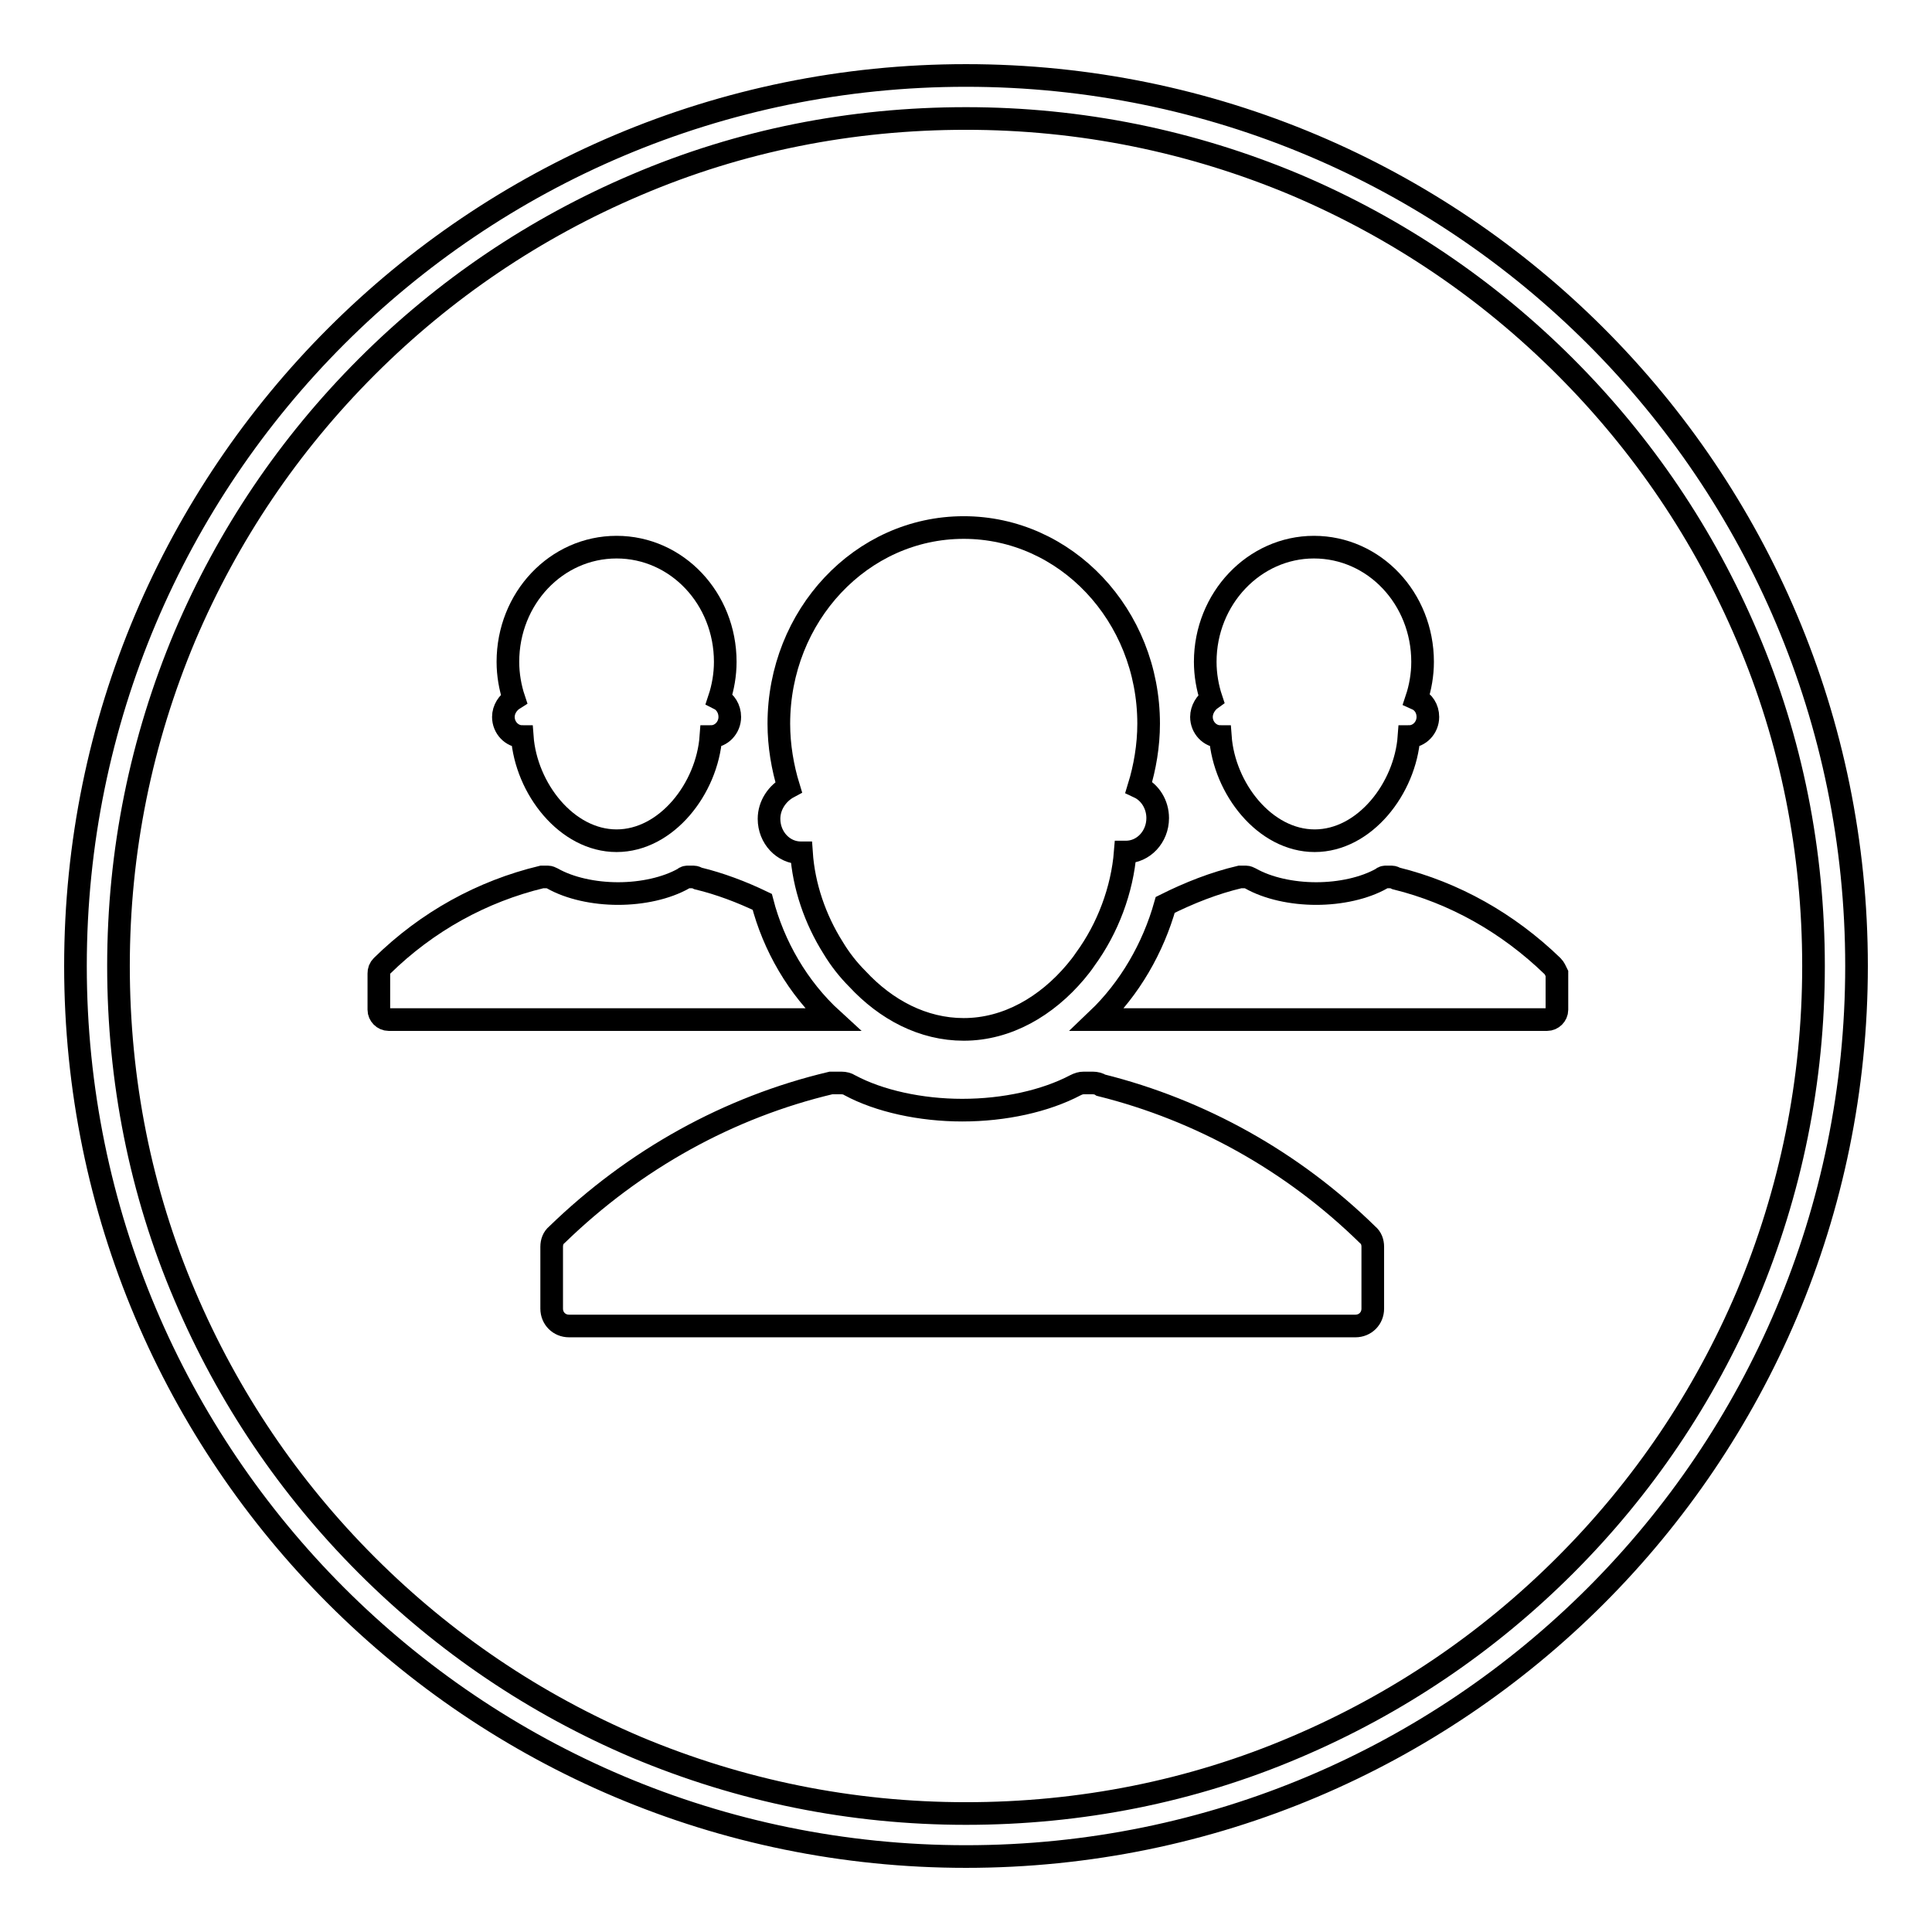 <?xml version="1.0" encoding="utf-8"?>
<!-- Svg Vector Icons : http://www.onlinewebfonts.com/icon -->
<!DOCTYPE svg PUBLIC "-//W3C//DTD SVG 1.1//EN" "http://www.w3.org/Graphics/SVG/1.1/DTD/svg11.dtd">
<svg version="1.1" xmlns="http://www.w3.org/2000/svg" xmlns:xlink="http://www.w3.org/1999/xlink" x="0px" y="0px" viewBox="0 0 256 256" enable-background="new 0 0 256 256" xml:space="preserve">
<g><g><path stroke-width="3" fill-opacity="0" stroke="#000000"  d="M128,15.7c15.2,0,29.9,3,43.7,8.8c13.4,5.7,25.4,13.8,35.7,24.1c10.3,10.3,18.4,22.3,24.1,35.7c5.9,13.8,8.8,28.6,8.8,43.7c0,15.2-3,29.9-8.8,43.7c-5.7,13.4-13.8,25.4-24.1,35.7c-10.3,10.3-22.3,18.4-35.7,24.1c-13.8,5.9-28.6,8.8-43.7,8.8c-15.2,0-29.9-3-43.7-8.8c-13.4-5.7-25.4-13.8-35.7-24.1c-10.3-10.3-18.4-22.3-24.1-35.7c-5.9-13.8-8.8-28.6-8.8-43.7c0-15.2,3-29.9,8.8-43.7c5.7-13.4,13.8-25.4,24.1-35.7c10.3-10.3,22.3-18.4,35.7-24.1C98.1,18.6,112.8,15.7,128,15.7 M128,10C62.8,10,10,62.8,10,128c0,65.2,52.8,118,118,118c65.2,0,118-52.8,118-118C246,62.8,193.2,10,128,10L128,10z"/><path stroke-width="3" fill-opacity="0" stroke="#000000"  d="M205.7,128c-5.9-5.7-13-9.7-20.7-11.6c-0.2-0.1-0.4-0.2-0.6-0.2h-0.7c-0.2,0-0.4,0-0.6,0.2c-2.3,1.3-5.5,2-8.7,2s-6.4-0.7-8.7-2c-0.2-0.1-0.4-0.2-0.6-0.2h-0.5c-0.1,0-0.2,0-0.3,0c-3.4,0.8-6.7,2.1-9.9,3.7c-1.6,5.7-4.7,11.1-9,15.2h59.6c0.7,0,1.3-0.6,1.3-1.3v-4.8C206.1,128.6,206,128.3,205.7,128z"/><path stroke-width="3" fill-opacity="0" stroke="#000000"  d="M159.2,95c0,1.4,1.1,2.6,2.5,2.6c0,0,0,0,0,0c0.5,6.9,5.9,13.8,12.5,13.8s12-6.9,12.5-13.8c0,0,0,0,0,0c1.4,0,2.5-1.2,2.5-2.6c0-1.1-0.6-2-1.5-2.4c0.5-1.5,0.8-3.2,0.8-4.9c0-8.4-6.4-15.2-14.4-15.2c-7.9,0-14.4,6.8-14.4,15.2c0,1.7,0.3,3.4,0.8,4.9C159.8,93.1,159.2,94,159.2,95z"/><path stroke-width="3" fill-opacity="0" stroke="#000000"  d="M101,119.5c-2.7-1.3-5.6-2.4-8.5-3.1c-0.2-0.1-0.4-0.2-0.6-0.2h-0.7c-0.2,0-0.4,0-0.6,0.2c-2.3,1.3-5.5,2-8.7,2s-6.4-0.7-8.7-2c-0.2-0.1-0.4-0.2-0.6-0.2h-0.5c-0.1,0-0.2,0-0.3,0c-7.9,1.9-15.2,5.9-21.2,11.8c-0.3,0.3-0.4,0.6-0.4,1v4.8c0,0.7,0.6,1.3,1.3,1.3h58.8C105.7,130.9,102.5,125.3,101,119.5z"/><path stroke-width="3" fill-opacity="0" stroke="#000000"  d="M66.7,95c0,1.4,1.1,2.6,2.5,2.6c0,0,0,0,0,0c0.5,6.9,5.9,13.8,12.5,13.8c6.6,0,12-6.9,12.5-13.8c0,0,0,0,0,0c1.4,0,2.5-1.2,2.5-2.6c0-1.1-0.6-2-1.4-2.4c0.5-1.5,0.8-3.2,0.8-4.9c0-8.4-6.4-15.2-14.4-15.2s-14.4,6.8-14.4,15.2c0,1.7,0.3,3.4,0.8,4.9C67.3,93.1,66.7,94,66.7,95z"/><path stroke-width="3" fill-opacity="0" stroke="#000000"  d="M101.9,108.5c0,2.5,1.9,4.5,4.2,4.5c0,0,0,0,0.1,0c0.3,4.4,1.8,8.8,4.2,12.6c0.9,1.5,2,2.9,3.2,4.1c3.8,4.1,8.7,6.7,14.1,6.7c5.8,0,11-3.1,14.8-7.6c0.5-0.6,0.9-1.1,1.3-1.7c3-4.1,4.9-9.2,5.3-14.2c0,0,0,0,0.1,0c2.3,0,4.2-2,4.2-4.5c0-1.8-1-3.4-2.5-4.1c0.8-2.6,1.3-5.5,1.3-8.4c0-14.4-11-26-24.5-26c-13.6,0-24.5,11.7-24.5,26c0,2.9,0.5,5.8,1.3,8.4C103,105.1,101.9,106.7,101.9,108.5z"/><path stroke-width="3" fill-opacity="0" stroke="#000000"  d="M145.9,143.8c-0.3-0.2-0.7-0.3-1.1-0.3h-1.2c-0.4,0-0.7,0.1-1.1,0.3c-4,2.1-9.4,3.3-15,3.3c-5.5,0-11-1.2-14.9-3.3c-0.3-0.2-0.7-0.3-1.1-0.3h-0.9c-0.2,0-0.4,0-0.5,0c-13.5,3.2-26,10.1-36.3,20.1c-0.5,0.4-0.7,1-0.7,1.6v8.2c0,1.3,1,2.3,2.3,2.3h104.2c1.3,0,2.3-1,2.3-2.3v-8.2c0-0.6-0.2-1.2-0.7-1.6C171.3,153.9,159.1,147.1,145.9,143.8z"/></g></g>
</svg>